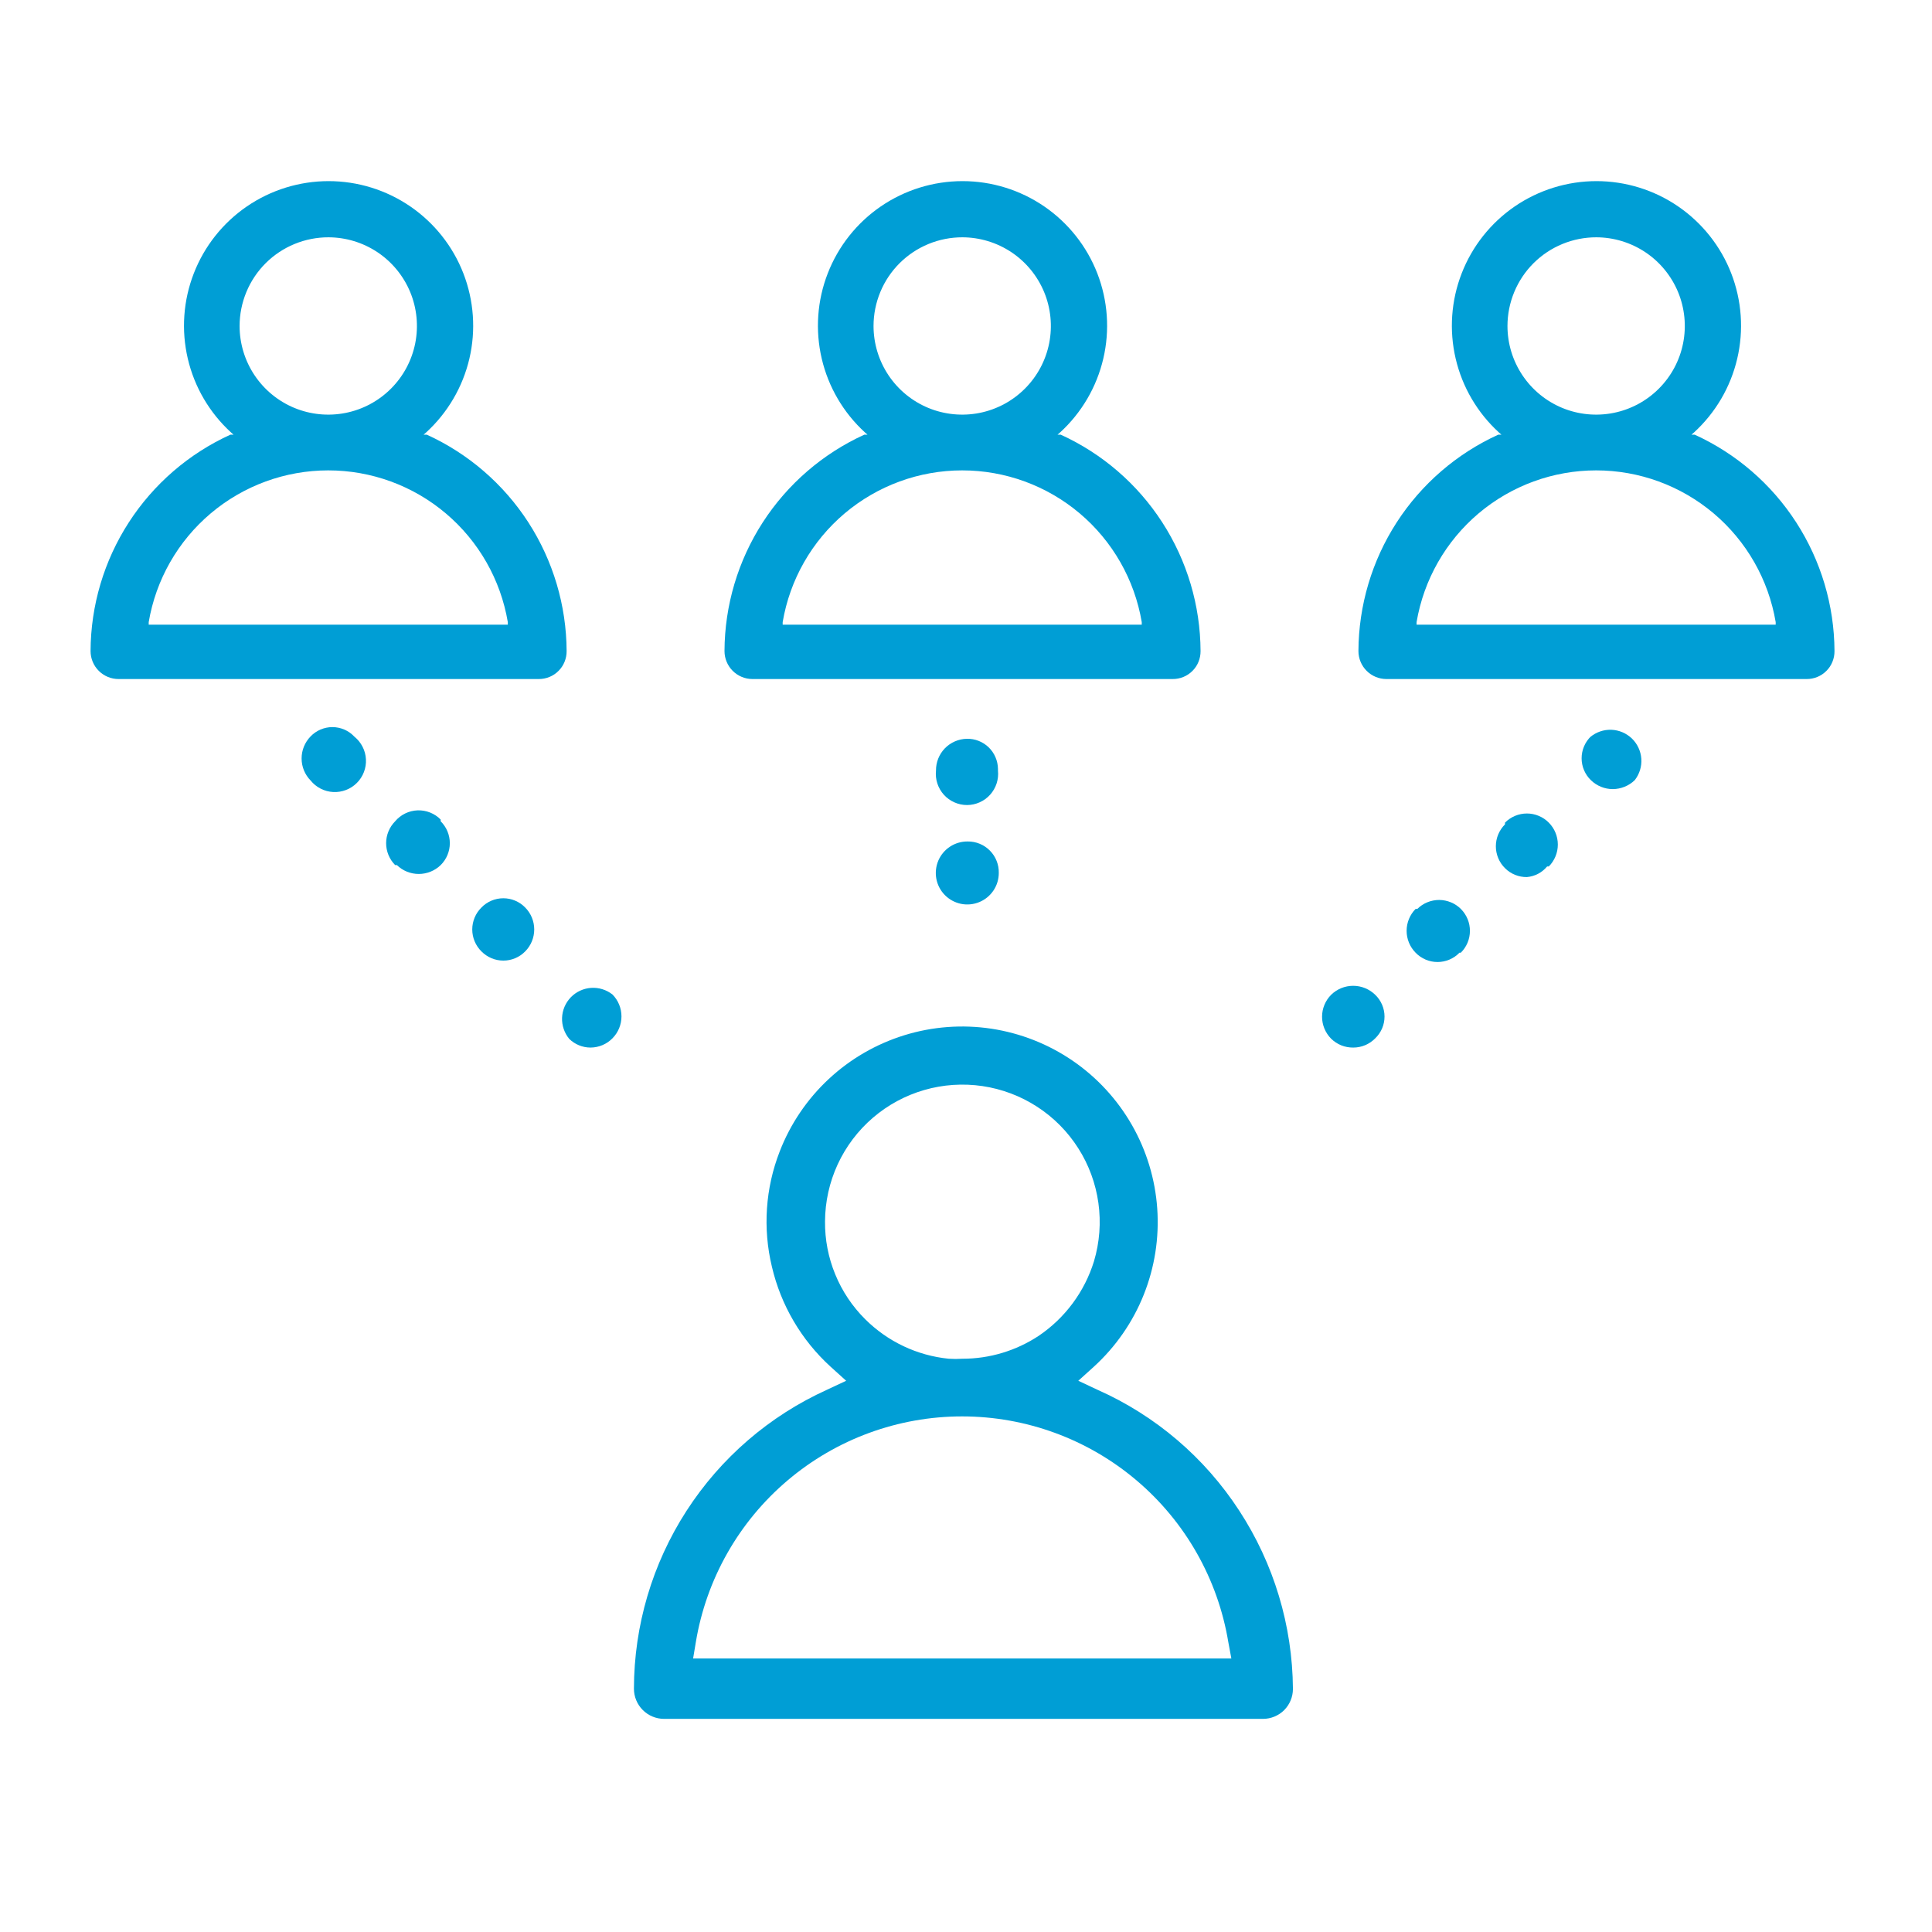<?xml version="1.0" encoding="UTF-8"?> <svg xmlns="http://www.w3.org/2000/svg" width="64" height="64" viewBox="0 0 64 64" fill="none"><path d="M33.059 25.471C33.057 25.337 33.029 25.205 32.976 25.083C32.923 24.96 32.847 24.849 32.751 24.756C32.655 24.663 32.541 24.591 32.417 24.542C32.293 24.493 32.16 24.47 32.027 24.473C31.752 24.479 31.491 24.593 31.299 24.79C31.108 24.988 31.003 25.253 31.006 25.527C30.991 25.671 31.006 25.817 31.051 25.954C31.096 26.092 31.169 26.218 31.265 26.326C31.362 26.433 31.48 26.519 31.613 26.578C31.745 26.637 31.888 26.668 32.032 26.668C32.177 26.668 32.32 26.637 32.452 26.578C32.584 26.519 32.703 26.433 32.799 26.326C32.896 26.218 32.969 26.092 33.014 25.954C33.058 25.817 33.074 25.671 33.059 25.527V25.471Z" fill="#009ED5"></path><path d="M32.054 27.875C31.848 27.873 31.645 27.932 31.472 28.045C31.299 28.158 31.163 28.321 31.082 28.511C31.002 28.701 30.98 28.912 31.018 29.115C31.057 29.318 31.156 29.505 31.301 29.652C31.447 29.799 31.633 29.899 31.835 29.941C32.038 29.982 32.248 29.962 32.44 29.883C32.631 29.805 32.795 29.671 32.91 29.499C33.025 29.327 33.086 29.125 33.086 28.918C33.089 28.781 33.065 28.645 33.014 28.518C32.964 28.391 32.888 28.275 32.792 28.178C32.695 28.08 32.581 28.003 32.454 27.951C32.327 27.899 32.191 27.873 32.054 27.875Z" fill="#009ED5"></path><path d="M11.73 24.393C11.637 24.296 11.526 24.219 11.402 24.166C11.278 24.114 11.145 24.086 11.01 24.086C10.876 24.086 10.743 24.114 10.619 24.166C10.495 24.219 10.383 24.296 10.29 24.393C10.098 24.589 9.991 24.851 9.991 25.125C9.991 25.398 10.098 25.661 10.29 25.856C10.381 25.969 10.495 26.061 10.624 26.126C10.753 26.192 10.894 26.229 11.038 26.237C11.182 26.244 11.327 26.221 11.462 26.169C11.597 26.118 11.719 26.038 11.821 25.936C11.924 25.834 12.003 25.711 12.055 25.576C12.107 25.441 12.13 25.297 12.122 25.153C12.115 25.008 12.077 24.867 12.011 24.738C11.946 24.61 11.854 24.496 11.742 24.405L11.73 24.393Z" fill="#009ED5"></path><path d="M15.947 30.064C15.851 30.159 15.775 30.271 15.723 30.396C15.671 30.521 15.644 30.654 15.644 30.789C15.644 30.924 15.671 31.058 15.723 31.183C15.775 31.307 15.851 31.42 15.947 31.515C16.042 31.612 16.155 31.688 16.279 31.741C16.404 31.794 16.538 31.821 16.673 31.821C16.808 31.822 16.942 31.794 17.067 31.742C17.192 31.689 17.305 31.612 17.399 31.515C17.59 31.322 17.697 31.061 17.697 30.789C17.697 30.518 17.59 30.257 17.399 30.064C17.305 29.966 17.192 29.889 17.067 29.836C16.943 29.783 16.808 29.756 16.673 29.756C16.538 29.756 16.404 29.783 16.279 29.836C16.154 29.889 16.041 29.966 15.947 30.064Z" fill="#009ED5"></path><path d="M13.09 27.206C12.899 27.399 12.791 27.66 12.791 27.932C12.791 28.203 12.899 28.464 13.09 28.657H13.146C13.341 28.846 13.601 28.951 13.872 28.951C14.143 28.951 14.403 28.846 14.598 28.657C14.694 28.562 14.77 28.449 14.822 28.325C14.874 28.2 14.901 28.067 14.901 27.932C14.901 27.797 14.874 27.663 14.822 27.538C14.77 27.414 14.694 27.301 14.598 27.206V27.149C14.498 27.048 14.379 26.968 14.247 26.916C14.115 26.863 13.973 26.839 13.831 26.844C13.689 26.85 13.55 26.884 13.422 26.947C13.295 27.009 13.181 27.097 13.09 27.206Z" fill="#009ED5"></path><path d="M19.563 34.702C19.698 34.701 19.832 34.674 19.957 34.621C20.081 34.569 20.194 34.492 20.289 34.395C20.48 34.202 20.587 33.941 20.587 33.669C20.587 33.398 20.48 33.137 20.289 32.944C20.088 32.786 19.836 32.708 19.581 32.725C19.326 32.742 19.087 32.853 18.909 33.036C18.732 33.22 18.628 33.462 18.619 33.718C18.61 33.973 18.696 34.222 18.86 34.418C19.049 34.6 19.301 34.702 19.563 34.702Z" fill="#009ED5"></path><path d="M52.701 24.393C52.603 24.488 52.526 24.6 52.473 24.725C52.42 24.85 52.393 24.984 52.393 25.119C52.393 25.255 52.42 25.389 52.473 25.513C52.526 25.638 52.603 25.751 52.701 25.845C52.895 26.034 53.155 26.14 53.426 26.14C53.697 26.138 53.957 26.033 54.152 25.845C54.31 25.644 54.388 25.392 54.371 25.137C54.354 24.883 54.243 24.643 54.06 24.465C53.876 24.288 53.633 24.184 53.378 24.175C53.123 24.166 52.874 24.252 52.678 24.416L52.701 24.393Z" fill="#009ED5"></path><path d="M48.391 31.56C48.486 31.466 48.562 31.353 48.614 31.23C48.666 31.106 48.693 30.973 48.693 30.839C48.694 30.704 48.668 30.571 48.617 30.447C48.566 30.323 48.491 30.21 48.397 30.114C48.302 30.019 48.19 29.943 48.066 29.892C47.942 29.84 47.809 29.813 47.675 29.812C47.541 29.812 47.408 29.838 47.283 29.889C47.159 29.939 47.046 30.014 46.951 30.109H46.894C46.703 30.302 46.596 30.563 46.596 30.835C46.596 31.106 46.703 31.367 46.894 31.56C46.988 31.658 47.101 31.735 47.226 31.788C47.35 31.841 47.485 31.868 47.62 31.868C47.755 31.868 47.889 31.841 48.014 31.788C48.139 31.735 48.252 31.658 48.346 31.56H48.391Z" fill="#009ED5"></path><path d="M51.25 28.703H51.306C51.498 28.509 51.605 28.249 51.605 27.977C51.605 27.705 51.498 27.444 51.306 27.251C51.212 27.155 51.099 27.079 50.974 27.027C50.849 26.975 50.716 26.948 50.581 26.948C50.446 26.948 50.312 26.975 50.187 27.027C50.063 27.079 49.95 27.155 49.855 27.251V27.308C49.759 27.403 49.683 27.516 49.631 27.64C49.579 27.765 49.552 27.899 49.552 28.034C49.552 28.169 49.579 28.302 49.631 28.427C49.683 28.552 49.759 28.665 49.855 28.759C49.95 28.855 50.063 28.93 50.188 28.98C50.313 29.031 50.446 29.056 50.581 29.054C50.71 29.043 50.836 29.006 50.951 28.946C51.066 28.886 51.167 28.803 51.25 28.703Z" fill="#009ED5"></path><path d="M44.831 34.702C44.966 34.702 45.1 34.675 45.225 34.622C45.35 34.569 45.462 34.492 45.557 34.395C45.654 34.302 45.731 34.19 45.784 34.067C45.837 33.943 45.864 33.81 45.864 33.675C45.864 33.541 45.837 33.408 45.784 33.284C45.731 33.16 45.654 33.048 45.557 32.955C45.361 32.763 45.099 32.656 44.825 32.656C44.552 32.656 44.289 32.763 44.094 32.955C43.903 33.148 43.795 33.409 43.795 33.681C43.795 33.953 43.903 34.213 44.094 34.407C44.191 34.502 44.306 34.578 44.432 34.629C44.559 34.679 44.695 34.704 44.831 34.702Z" fill="#009ED5"></path><path d="M14.032 14.399L14.117 14.325C14.829 13.673 15.328 12.822 15.549 11.881C15.769 10.941 15.699 9.956 15.35 9.056C15.001 8.156 14.387 7.383 13.59 6.837C12.793 6.292 11.85 6 10.885 6C9.919 6 8.976 6.292 8.179 6.837C7.382 7.383 6.769 8.156 6.42 9.056C6.07 9.956 6.001 10.941 6.221 11.881C6.441 12.822 6.94 13.673 7.653 14.325L7.737 14.399H7.632C6.256 15.026 5.088 16.035 4.267 17.305C3.446 18.576 3.006 20.055 3 21.567C3 21.813 3.098 22.049 3.271 22.222C3.445 22.396 3.681 22.494 3.926 22.494H17.843C17.965 22.495 18.086 22.472 18.199 22.426C18.312 22.38 18.415 22.312 18.501 22.225C18.588 22.139 18.656 22.037 18.702 21.923C18.748 21.81 18.771 21.689 18.77 21.567C18.763 20.055 18.323 18.576 17.503 17.305C16.682 16.035 15.514 15.026 14.138 14.399H14.032ZM10.874 7.861C11.455 7.861 12.023 8.034 12.506 8.356C12.989 8.679 13.365 9.138 13.588 9.674C13.81 10.211 13.868 10.802 13.755 11.371C13.642 11.941 13.362 12.464 12.951 12.875C12.54 13.286 12.017 13.566 11.447 13.679C10.877 13.792 10.287 13.734 9.75 13.512C9.214 13.29 8.755 12.913 8.432 12.43C8.109 11.947 7.937 11.379 7.937 10.798C7.937 10.412 8.014 10.029 8.162 9.672C8.31 9.315 8.527 8.991 8.801 8.718C9.075 8.445 9.4 8.229 9.758 8.082C10.115 7.935 10.498 7.86 10.885 7.861H10.874ZM16.822 20.609V20.694H4.926V20.609C5.164 19.204 5.891 17.927 6.98 17.007C8.069 16.087 9.449 15.582 10.874 15.582C12.3 15.582 13.68 16.087 14.768 17.007C15.857 17.927 16.585 19.204 16.822 20.609Z" fill="#009ED5"></path><path d="M35.032 14.399L35.117 14.325C35.829 13.673 36.328 12.822 36.548 11.881C36.769 10.941 36.699 9.956 36.35 9.056C36.001 8.156 35.387 7.383 34.59 6.837C33.794 6.292 32.85 6 31.885 6C30.919 6 29.976 6.292 29.179 6.837C28.382 7.383 27.769 8.156 27.42 9.056C27.07 9.956 27.001 10.941 27.221 11.881C27.441 12.822 27.94 13.673 28.653 14.325L28.737 14.399H28.632C27.256 15.026 26.088 16.035 25.267 17.305C24.446 18.576 24.006 20.055 24 21.567C24 21.813 24.098 22.049 24.271 22.222C24.445 22.396 24.681 22.494 24.926 22.494H38.843C38.965 22.495 39.086 22.472 39.199 22.426C39.312 22.38 39.415 22.312 39.501 22.225C39.588 22.139 39.656 22.037 39.702 21.923C39.748 21.81 39.771 21.689 39.77 21.567C39.763 20.055 39.323 18.576 38.502 17.305C37.682 16.035 36.514 15.026 35.138 14.399H35.032ZM31.874 7.861C32.455 7.861 33.023 8.034 33.506 8.356C33.989 8.679 34.365 9.138 34.588 9.674C34.81 10.211 34.868 10.802 34.755 11.371C34.642 11.941 34.362 12.464 33.951 12.875C33.54 13.286 33.017 13.566 32.447 13.679C31.878 13.792 31.287 13.734 30.75 13.512C30.214 13.29 29.755 12.913 29.432 12.43C29.11 11.947 28.937 11.379 28.937 10.798C28.937 10.412 29.014 10.029 29.162 9.672C29.31 9.315 29.527 8.991 29.801 8.718C30.075 8.445 30.4 8.229 30.758 8.082C31.115 7.935 31.498 7.86 31.885 7.861H31.874ZM37.822 20.609V20.694H25.927V20.609C26.164 19.204 26.892 17.927 27.98 17.007C29.069 16.087 30.449 15.582 31.874 15.582C33.3 15.582 34.679 16.087 35.768 17.007C36.857 17.927 37.585 19.204 37.822 20.609Z" fill="#009ED5"></path><path d="M56.032 14.399L56.117 14.325C56.829 13.673 57.328 12.822 57.548 11.881C57.769 10.941 57.699 9.956 57.35 9.056C57.001 8.156 56.387 7.383 55.59 6.837C54.794 6.292 53.85 6 52.885 6C51.919 6 50.976 6.292 50.179 6.837C49.382 7.383 48.769 8.156 48.42 9.056C48.07 9.956 48.001 10.941 48.221 11.881C48.441 12.822 48.94 13.673 49.653 14.325L49.737 14.399H49.632C48.256 15.026 47.088 16.035 46.267 17.305C45.446 18.576 45.007 20.055 45 21.567C45 21.813 45.098 22.049 45.271 22.222C45.445 22.396 45.681 22.494 45.926 22.494H59.843C59.965 22.495 60.086 22.472 60.199 22.426C60.312 22.38 60.415 22.312 60.501 22.225C60.588 22.139 60.656 22.037 60.702 21.923C60.748 21.81 60.771 21.689 60.77 21.567C60.763 20.055 60.323 18.576 59.502 17.305C58.682 16.035 57.514 15.026 56.138 14.399H56.032ZM52.874 7.861C53.455 7.861 54.023 8.034 54.506 8.356C54.989 8.679 55.365 9.138 55.588 9.674C55.81 10.211 55.868 10.802 55.755 11.371C55.642 11.941 55.362 12.464 54.951 12.875C54.54 13.286 54.017 13.566 53.447 13.679C52.877 13.792 52.287 13.734 51.75 13.512C51.214 13.29 50.755 12.913 50.432 12.43C50.109 11.947 49.937 11.379 49.937 10.798C49.937 10.412 50.014 10.029 50.162 9.672C50.31 9.315 50.527 8.991 50.801 8.718C51.075 8.445 51.4 8.229 51.758 8.082C52.115 7.935 52.498 7.86 52.885 7.861H52.874ZM58.822 20.609V20.694H46.926V20.609C47.164 19.204 47.892 17.927 48.98 17.007C50.069 16.087 51.449 15.582 52.874 15.582C54.3 15.582 55.679 16.087 56.768 17.007C57.857 17.927 58.585 19.204 58.822 20.609Z" fill="#009ED5"></path><path d="M41.05 50.04C39.906 48.281 38.277 46.892 36.36 46.04L35.72 45.74L36.24 45.27C36.961 44.611 37.525 43.798 37.887 42.892C38.25 41.985 38.403 41.008 38.335 40.033C38.267 39.059 37.98 38.112 37.495 37.265C37.009 36.417 36.339 35.69 35.533 35.138C34.727 34.586 33.807 34.224 32.841 34.077C31.875 33.931 30.889 34.005 29.956 34.294C29.023 34.583 28.167 35.078 27.453 35.744C26.738 36.41 26.183 37.229 25.83 38.14C25.355 39.357 25.264 40.69 25.57 41.96C25.867 43.234 26.544 44.388 27.51 45.27L28.03 45.74L27.39 46.04C25.487 46.903 23.873 48.296 22.74 50.051C21.607 51.806 21.003 53.851 21 55.94C21 56.205 21.105 56.46 21.293 56.647C21.48 56.835 21.735 56.94 22 56.94H41.84C42.102 56.939 42.354 56.835 42.54 56.65C42.725 56.464 42.829 56.212 42.83 55.95C42.816 53.85 42.198 51.798 41.05 50.04ZM27.33 40.46C27.333 39.808 27.476 39.164 27.749 38.572C28.023 37.979 28.42 37.453 28.915 37.028C29.41 36.603 29.99 36.289 30.617 36.108C31.243 35.927 31.901 35.883 32.547 35.978C33.192 36.074 33.809 36.307 34.356 36.662C34.904 37.017 35.368 37.485 35.718 38.036C36.069 38.586 36.296 39.205 36.386 39.851C36.476 40.497 36.426 41.155 36.24 41.78C35.929 42.788 35.283 43.659 34.41 44.25C33.66 44.746 32.78 45.011 31.88 45.01C31.73 45.02 31.58 45.02 31.43 45.01C30.383 44.906 29.405 44.443 28.66 43.7C28.233 43.276 27.896 42.771 27.668 42.214C27.439 41.658 27.324 41.061 27.33 40.46ZM22.96 54.94L23.05 54.4C23.396 52.31 24.472 50.412 26.088 49.042C27.703 47.672 29.752 46.92 31.87 46.92C33.988 46.92 36.037 47.672 37.652 49.042C39.268 50.412 40.344 52.31 40.69 54.4L40.79 54.94H22.96Z" fill="#009ED5"></path></svg> 
